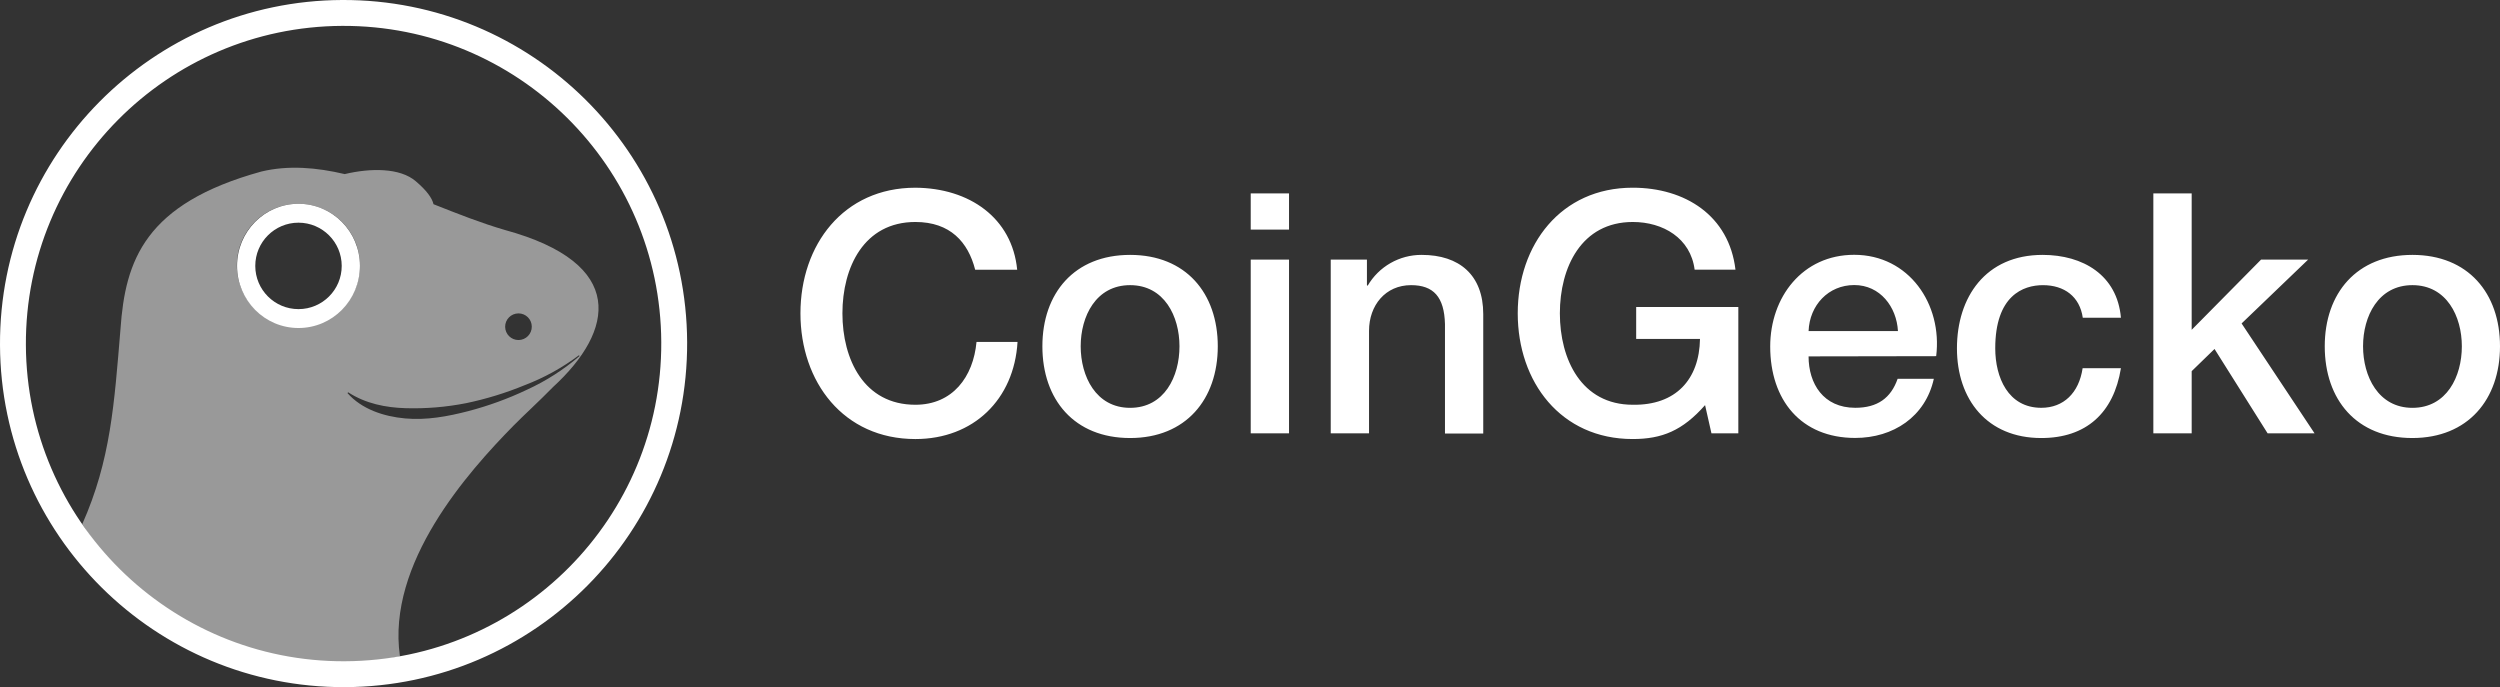 <?xml version="1.0" encoding="UTF-8"?>
<svg id="Layer_2" data-name="Layer 2" xmlns="http://www.w3.org/2000/svg" viewBox="0 0 2263.03 622.02">
  <rect x="0" y="0" width="2263.03" height="622.02" fill="#333333" stroke="none"/>
  <defs>
    <style>
      .cls-1 {
        opacity: .5;
      }

      .cls-1, .cls-2 {
        fill: #fff;
      }
    </style>
  </defs>
  <g id="Layer_1-2" data-name="Layer 1">
    <g>
      <path class="cls-2" d="M882.73,244.13c-6.39-24.94-22.51-43.19-54.13-43.19-46.56,0-66.03,41.06-66.03,82.71s19.46,82.74,66.03,82.74c33.75,0,52.43-25.23,55.35-56.85h37.13c-3.05,52-39.85,87.89-92.47,87.89-65.11,0-104.04-51.71-104.04-113.77s38.93-113.74,104.04-113.74c48.96.29,87.59,27.36,92.15,74.22h-38.01ZM943.58,313.47c0-48.04,28.9-82.74,79.4-82.74s79.37,34.7,79.37,82.74-28.9,83.04-79.37,83.04-79.4-34.67-79.4-83.04ZM1067.68,313.47c0-27.07-13.7-55.35-44.7-55.35s-44.73,28.28-44.73,55.35,13.7,55.71,44.73,55.71,44.7-28.31,44.7-55.71ZM1132.17,175.09h34.67v32.77h-34.67v-32.77ZM1132.17,234.99h34.67v157.29h-34.67v-157.29ZM1204.59,234.99h32.77v23.13l.62.59c10.13-17.42,28.81-28.09,48.96-27.98,34.08,0,55.71,18.25,55.71,53.54v108.14h-34.64v-99c-.62-24.64-10.36-35.29-30.74-35.29-23.1,0-38.01,18.25-38.01,41.35v92.77h-34.67v-157.26ZM1573.57,392.25h-24.35l-5.77-25.53c-20.38,23.1-38.96,30.7-65.54,30.7-65.11,0-104.04-51.71-104.04-113.77s38.93-113.74,104.04-113.74c47.45,0,87.3,25.23,93.06,74.22h-36.96c-3.67-28.61-28.61-43.19-55.97-43.19-46.53,0-66.03,41.06-66.03,82.71s19.5,82.74,66.03,82.74c38.93.62,60.23-22.94,60.82-59.61h-57.77v-28.9h92.47v114.36ZM1637.14,322.61c0,24.64,13.37,46.53,42.27,46.53,20.09,0,32.24-8.81,38.34-26.22h32.77c-7.6,34.37-36.8,53.51-71.17,53.51-49.15,0-76.94-34.37-76.94-82.74,0-44.7,29.2-83.04,76.02-83.04,49.58,0,80.02,44.73,74.22,91.75l-115.51.2ZM1718.05,299.68c-1.21-21.89-16.12-41.65-39.55-41.65s-40.44,18.25-41.35,41.65h80.91ZM1885.36,287.62c-2.75-19.17-16.74-29.49-36.05-29.49-17.92,0-43.19,9.44-43.19,57.18,0,26.22,11.57,53.84,41.68,53.84,20.09,0,34.08-13.37,37.42-35.88h34.67c-6.55,40.73-31.62,63.24-72.09,63.24-49.15,0-76.35-34.96-76.35-81.2s25.85-84.58,77.56-84.58c36.5,0,67.54,18.25,70.88,56.89h-34.54ZM1949.23,175.09h34.7v123.47l62.82-63.57h42.6l-60.23,57.8,66.03,99.45h-42.5l-48.04-76.35-20.68,20.09v56.26h-34.7v-217.16ZM2104.39,313.47c0-48.04,28.9-82.74,79.37-82.74s79.27,34.7,79.27,82.74-28.9,83.04-79.4,83.04-79.24-34.67-79.24-83.04ZM2228.49,313.47c0-27.07-13.7-55.35-44.73-55.35s-44.7,28.28-44.7,55.35,13.7,55.71,44.7,55.71,44.73-28.31,44.73-55.71Z"/>
      <path class="cls-2" d="M309.6,0C137.85.78-.76,140.63,0,312.38c.76,171.77,140.62,310.39,312.38,309.63s310.39-140.62,309.63-312.38C621.24,137.87,481.37-.76,309.6,0ZM312.32,598.59c-158.83.72-288.16-127.45-288.89-286.27C22.71,153.5,150.87,24.16,309.7,23.43c158.83-.73,288.17,127.44,288.89,286.26,0,0,0,0,0,0,.72,158.83-127.45,288.16-286.27,288.89Z"/>
      <path class="cls-1" d="M456.83,208.12c-20.87-6.06-42.6-14.61-64.42-23.27-1.25-5.51-6.13-12.35-15.96-20.71-14.32-12.42-41.19-12.09-64.42-6.55-25.63-6.03-50.96-8.16-75.37-2.33-105.65,29.09-123.28,80.53-127.59,142.52-5.68,68.18-8.88,118.78-34.62,176.69,50.01,80.08,166.78,142.45,275.64,122.04,3.94-.66,7.91-1.41,11.91-2.27,0,0-.04-.09-.11-.27.04,0,.07-.02.11-.03-12.03-84.15,61.51-166.6,102.96-208.77,8.98-9.15,22.75-21.63,35.8-34.97,55.23-50.69,67.3-111.73-43.92-142.08ZM469.22,283.69s.04,0,.07,0c6.64-.04,12.06,5.32,12.09,11.96h0c.05,6.66-5.3,12.1-11.96,12.16-6.66.05-12.1-5.3-12.16-11.96s5.3-12.1,11.96-12.16ZM270.11,295.87c-30.77,0-55.71-24.94-55.71-55.71s24.94-55.71,55.71-55.71,55.71,24.94,55.71,55.71-24.94,55.71-55.71,55.71ZM477.08,352.76c-17.15,8.15-35.04,14.67-53.41,19.46-18.35,4.75-37.55,8.32-56.99,6.55-19.43-1.77-39.32-8.39-52.14-22.94l.62-.72c15.86,10.26,33.98,13.86,52.07,14.39,18.37.53,36.73-.99,54.76-4.55,18.21-3.8,36.03-9.28,53.22-16.38,17.47-6.67,33.92-15.76,48.86-27l.59.69c-14.35,12.35-30.37,22.61-47.58,30.51Z"/>
      <path class="cls-2" d="M270.21,184.46s-.03,0-.05,0c-30.71.03-55.59,25.22-55.56,56.28.03,31.06,24.94,56.21,55.66,56.18,30.71-.03,55.59-25.22,55.56-56.28-.05-31.03-24.93-56.16-55.61-56.18ZM270.24,279.82c-21.61.02-39.14-17.48-39.16-39.09-.02-21.61,17.48-39.14,39.09-39.16.01,0,.02,0,.03,0,21.59.02,39.09,17.5,39.13,39.09.02,21.61-17.48,39.14-39.09,39.16Z"/>
    </g>
  </g>
</svg>